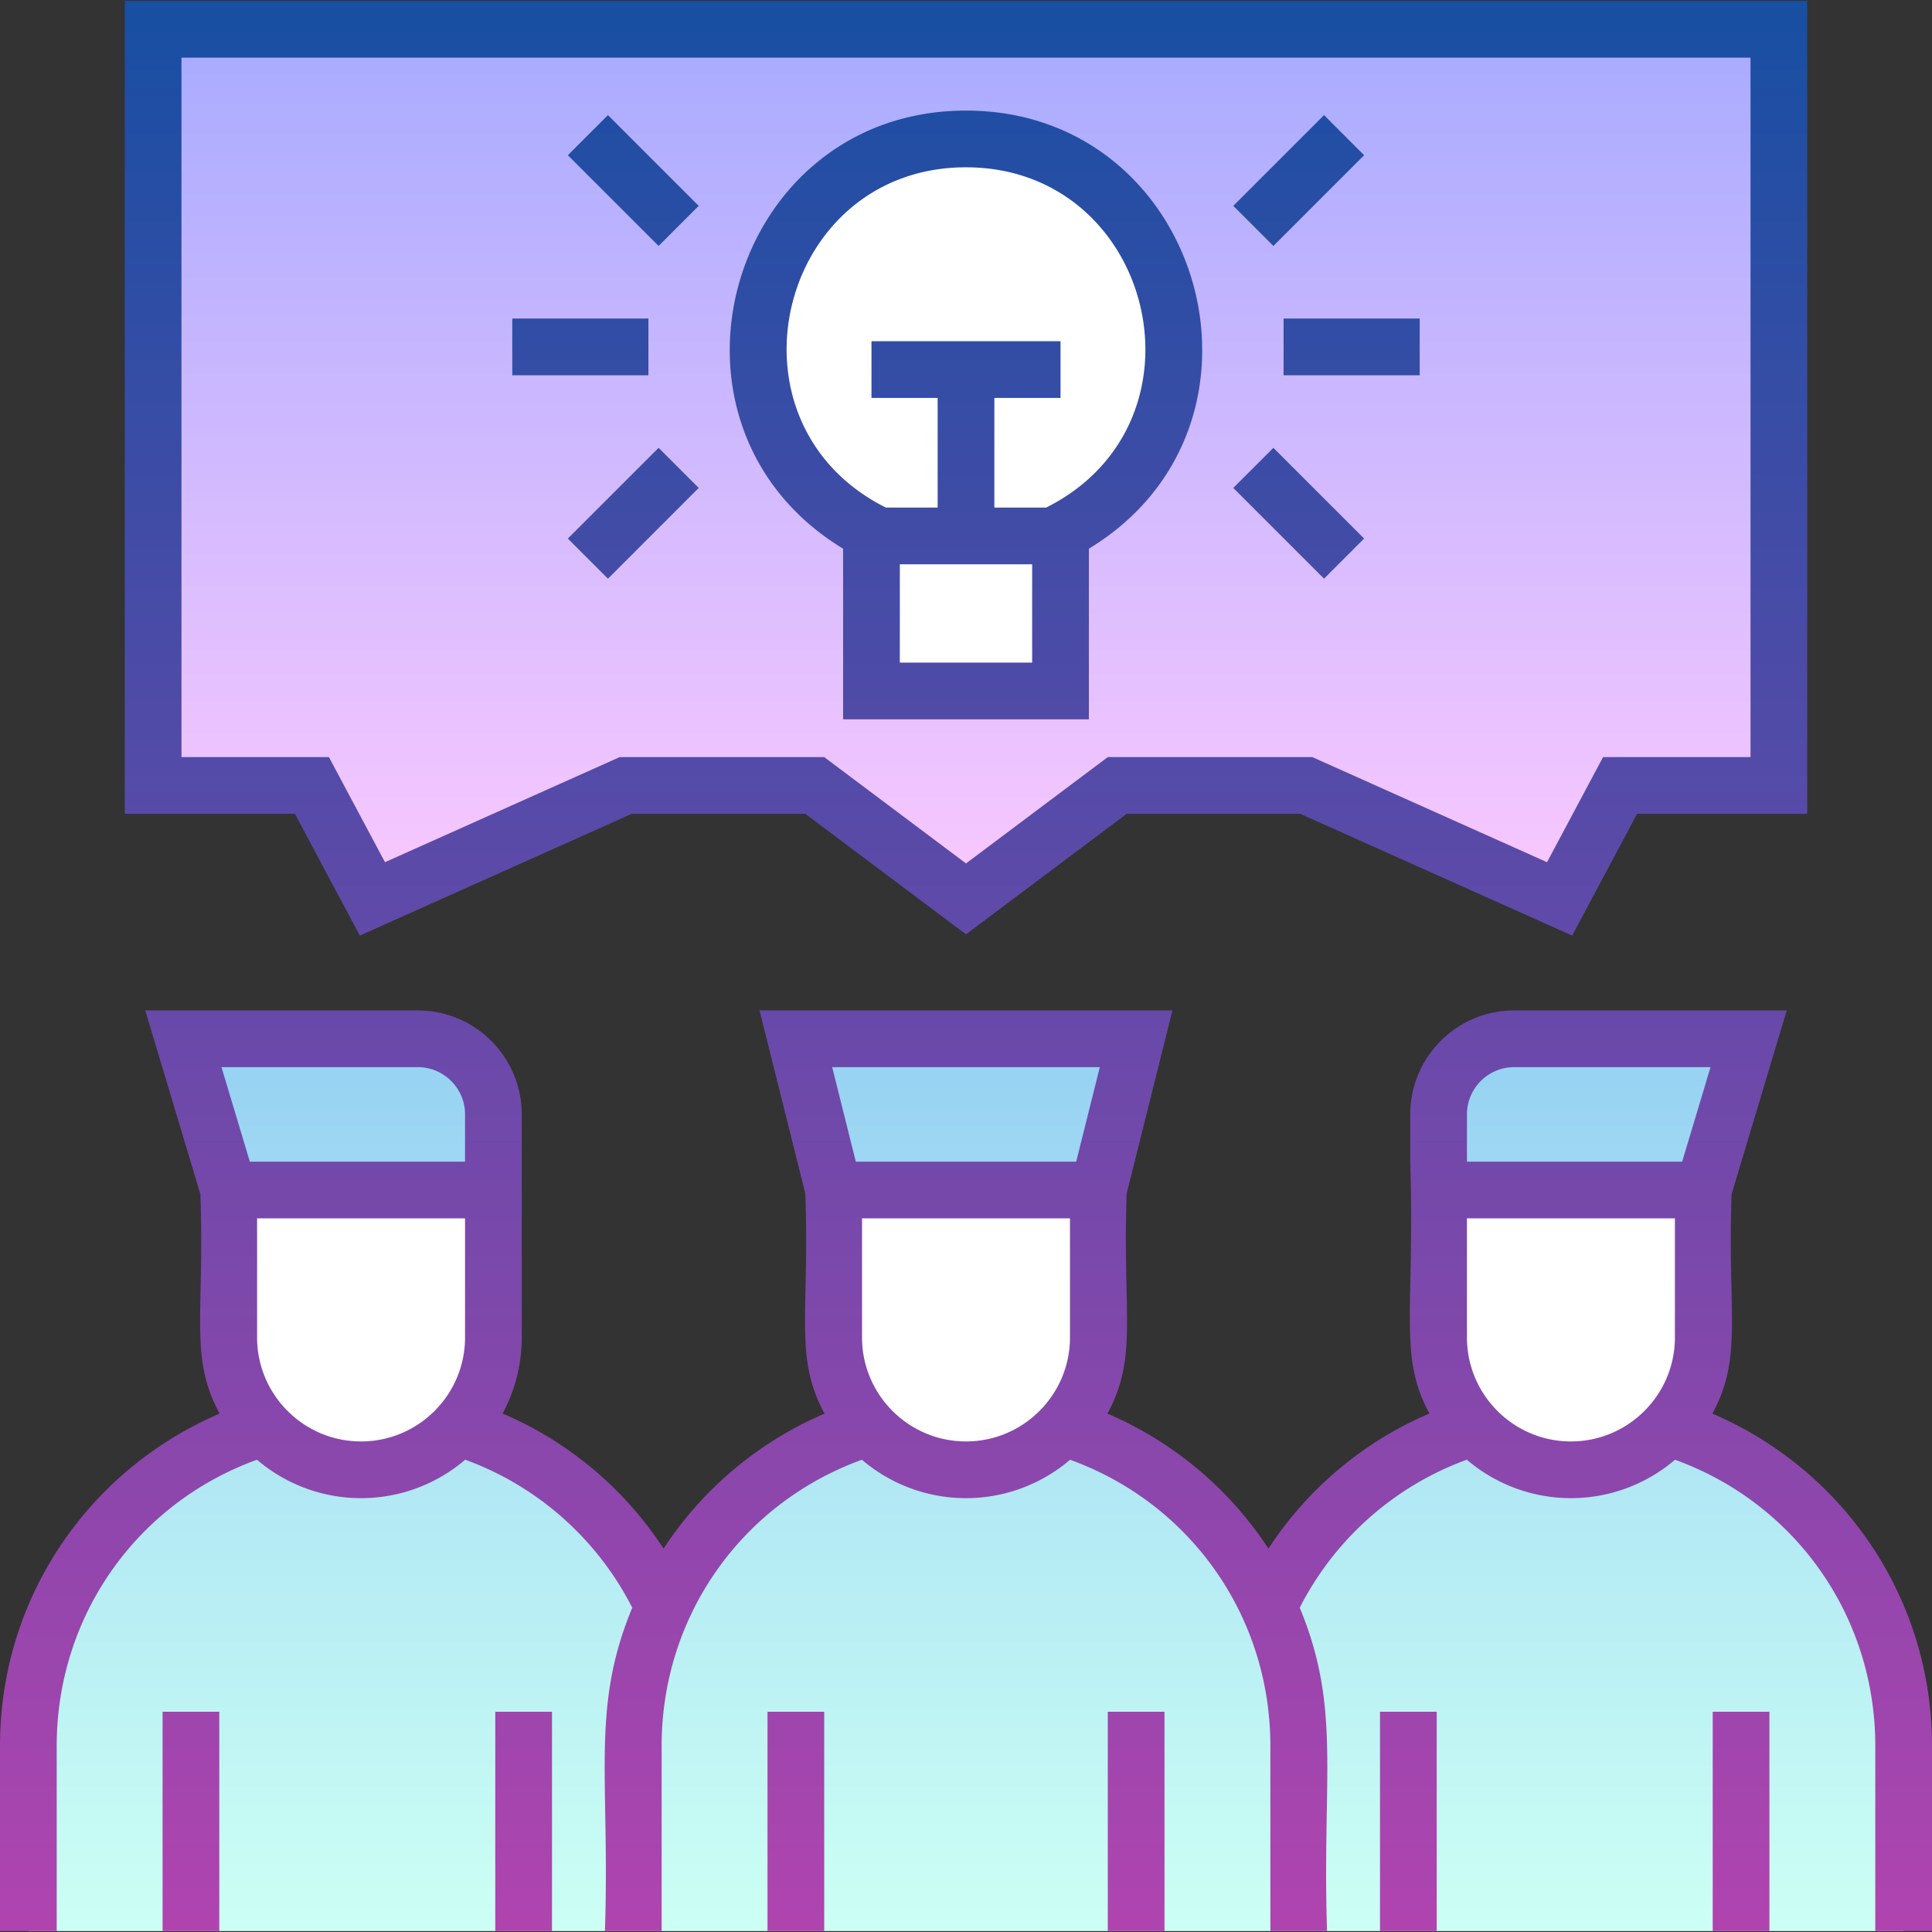 <svg xmlns="http://www.w3.org/2000/svg" height="512" viewBox="0 0 511 511" width="512"><rect x="0" y="0" width="511" height="511" fill="#333333" stroke="none"/><linearGradient id="A" gradientUnits="userSpaceOnUse" x1="255.5" x2="255.5" y1="274.75" y2="510.75"><stop offset="0" stop-color="#96d1f3"></stop><stop offset="1" stop-color="#ccfff4"></stop></linearGradient><linearGradient id="B" gradientUnits="userSpaceOnUse" x1="255.5" x2="255.5" y1="7.75" y2="237.75"><stop offset="0" stop-color="#a8abff"></stop><stop offset="1" stop-color="#fac8ff"></stop></linearGradient><linearGradient id="C" gradientUnits="userSpaceOnUse" x1="255.5" x2="255.5" y1=".25" y2="510.75"><stop offset="0" stop-color="#174fa3"></stop><stop offset="1" stop-color="#b044af"></stop></linearGradient><path d="M503.5 461.75v49H7.5v-49c0-39.678 26.26-73.217 62.35-84.198 6.392 6.885 15.516 11.198 25.65 11.198s19.26-4.313 25.65-11.198c24.182 7.358 43.936 24.854 54.35 47.53 10.413-22.676 30.167-40.17 54.35-47.53 6.392 6.885 15.516 11.198 25.65 11.198s19.26-4.313 25.65-11.198c24.182 7.358 43.936 24.854 54.35 47.53 10.413-22.676 30.167-40.17 54.35-47.53 6.392 6.885 15.516 11.198 25.65 11.198s19.26-4.313 25.65-11.198c36.088 10.98 62.35 44.52 62.35 84.198zm-41-187h-62c-11.046 0-20 8.954-20 20v20h70zm-332 40v-20c0-11.046-8.954-20-20-20h-62l12 40zm160 0l10-40h-90l10 40z" fill="url(#A)"></path><path d="M40.5 7.75v200h42l16 30 67-30h50l40 30 40-30h50l67 30 16-30h42v-200z" fill="url(#B)"></path><path d="M280.5 140.735v42.015h-50v-42.015c-17.804-9.105-30-27.615-30-48.985 0-30.376 24.624-55 55-55s55 24.624 55 55c0 21.37-12.196 39.88-30 48.985zm135 248.015c19.33 0 35-15.67 35-35v-39h-70v39c0 19.33 15.67 35 35 35zm-320 0c-19.33 0-35-15.67-35-35v-39h70v39c0 19.33-15.67 35-35 35zm160 0c-19.33 0-35-15.67-35-35v-39h70v39c0 19.33-15.67 35-35 35z" fill="#fff"></path><path d="M452.914 373.892c8.13-15.04 3.957-26.172 5.086-58.042l14.58-48.6H400.5c-15.164 0-27.5 12.337-27.5 27.5v12.5c1.223 40.326-3.177 51.327 5.073 66.616-17.425 7.42-32.247 19.888-42.58 35.73a96.117 96.117 0 00-42.58-35.703c8.13-15.042 3.954-26.14 5.086-58.22l12.106-48.424H200.894L213 315.674c1.144 32.4-3 43.24 5.086 58.22a96.122 96.122 0 00-42.58 35.703c-10.332-15.842-25.154-28.308-42.58-35.73A42.24 42.24 0 00138 353.751v-59c0-15.163-12.336-27.5-27.5-27.5H38.42L53 315.85c1.144 32.277-3 43.083 5.086 58.042C23.567 388.676 0 422.554 0 461.75v49h15v-49c0-34.253 21.117-64.13 52.973-75.658a42.37 42.37 0 0055.065-.009c19.116 6.95 34.926 20.958 44.192 39.14-11.056 26.65-5.868 44.75-7.23 85.528h15v-49c0-34.253 21.117-64.13 52.973-75.658a42.37 42.37 0 0055.055 0C314.883 397.62 336 427.497 336 461.75v49h15c-1.36-40.688 3.833-58.863-7.23-85.528 9.266-18.18 25.076-32.188 44.192-39.14 15.9 13.553 39.167 13.56 55.065.01C474.883 397.62 496 427.497 496 461.75v49h15v-49c0-39.087-23.468-73.032-58.086-87.858zM123 353.75c0 15.163-12.336 27.5-27.5 27.5S68 368.913 68 353.75v-31.5h55zm0-46.5H66.08l-7.5-25h51.92c6.893 0 12.5 5.607 12.5 12.5zm160 46.5c0 15.163-12.336 27.5-27.5 27.5s-27.5-12.337-27.5-27.5v-31.5h55zm1.644-46.5h-58.288l-6.25-25h70.788zM443 353.75c0 15.163-12.336 27.5-27.5 27.5s-27.5-12.337-27.5-27.5v-31.5h55zm1.92-46.5H388v-12.5c0-6.893 5.607-12.5 12.5-12.5h51.92zm8.08 145.5h15v58h-15zm-88 0h15v58h-15zm-322 0h15v58H43zm88 0h15v58h-15zm72 0h15v58h-15zm90 0h15v58h-15zM95.176 247.456l71.926-32.206H213l42.5 31.875L298 215.25h45.897l71.926 32.206L433 215.25h45V.25H33v215h45zM48 15.25h415v185h-39l-14.824 27.794-62.074-27.794H293l-37.5 28.125L218 200.25h-54.103l-62.074 27.794L87 200.25H48zm175 129.88v45.12h65v-45.12c53.868-32.737 30.348-115.88-32.5-115.88-62.81 0-86.413 83.116-32.5 115.88zm50 30.12h-35v-26h35zm-17.5-131c49.464 0 66.06 67.064 21.585 89.807l-.378.193H263v-29h17.5v-15h-50v15H248v29h-13.707l-.378-.193c-44.394-22.702-28-89.807 21.585-89.807zm-84 55h-36v-15h36zm2.697 19.196l10.606 10.607-24 24-10.606-10.607zm0-53.392l-24-24 10.606-10.607 24 24zM339.5 84.25h36v15h-36zm10.697 68.804l-24-24 10.606-10.607 24 24zm-13.394-88l-10.606-10.607 24-24 10.606 10.607z" fill="url(#C)"></path></svg>